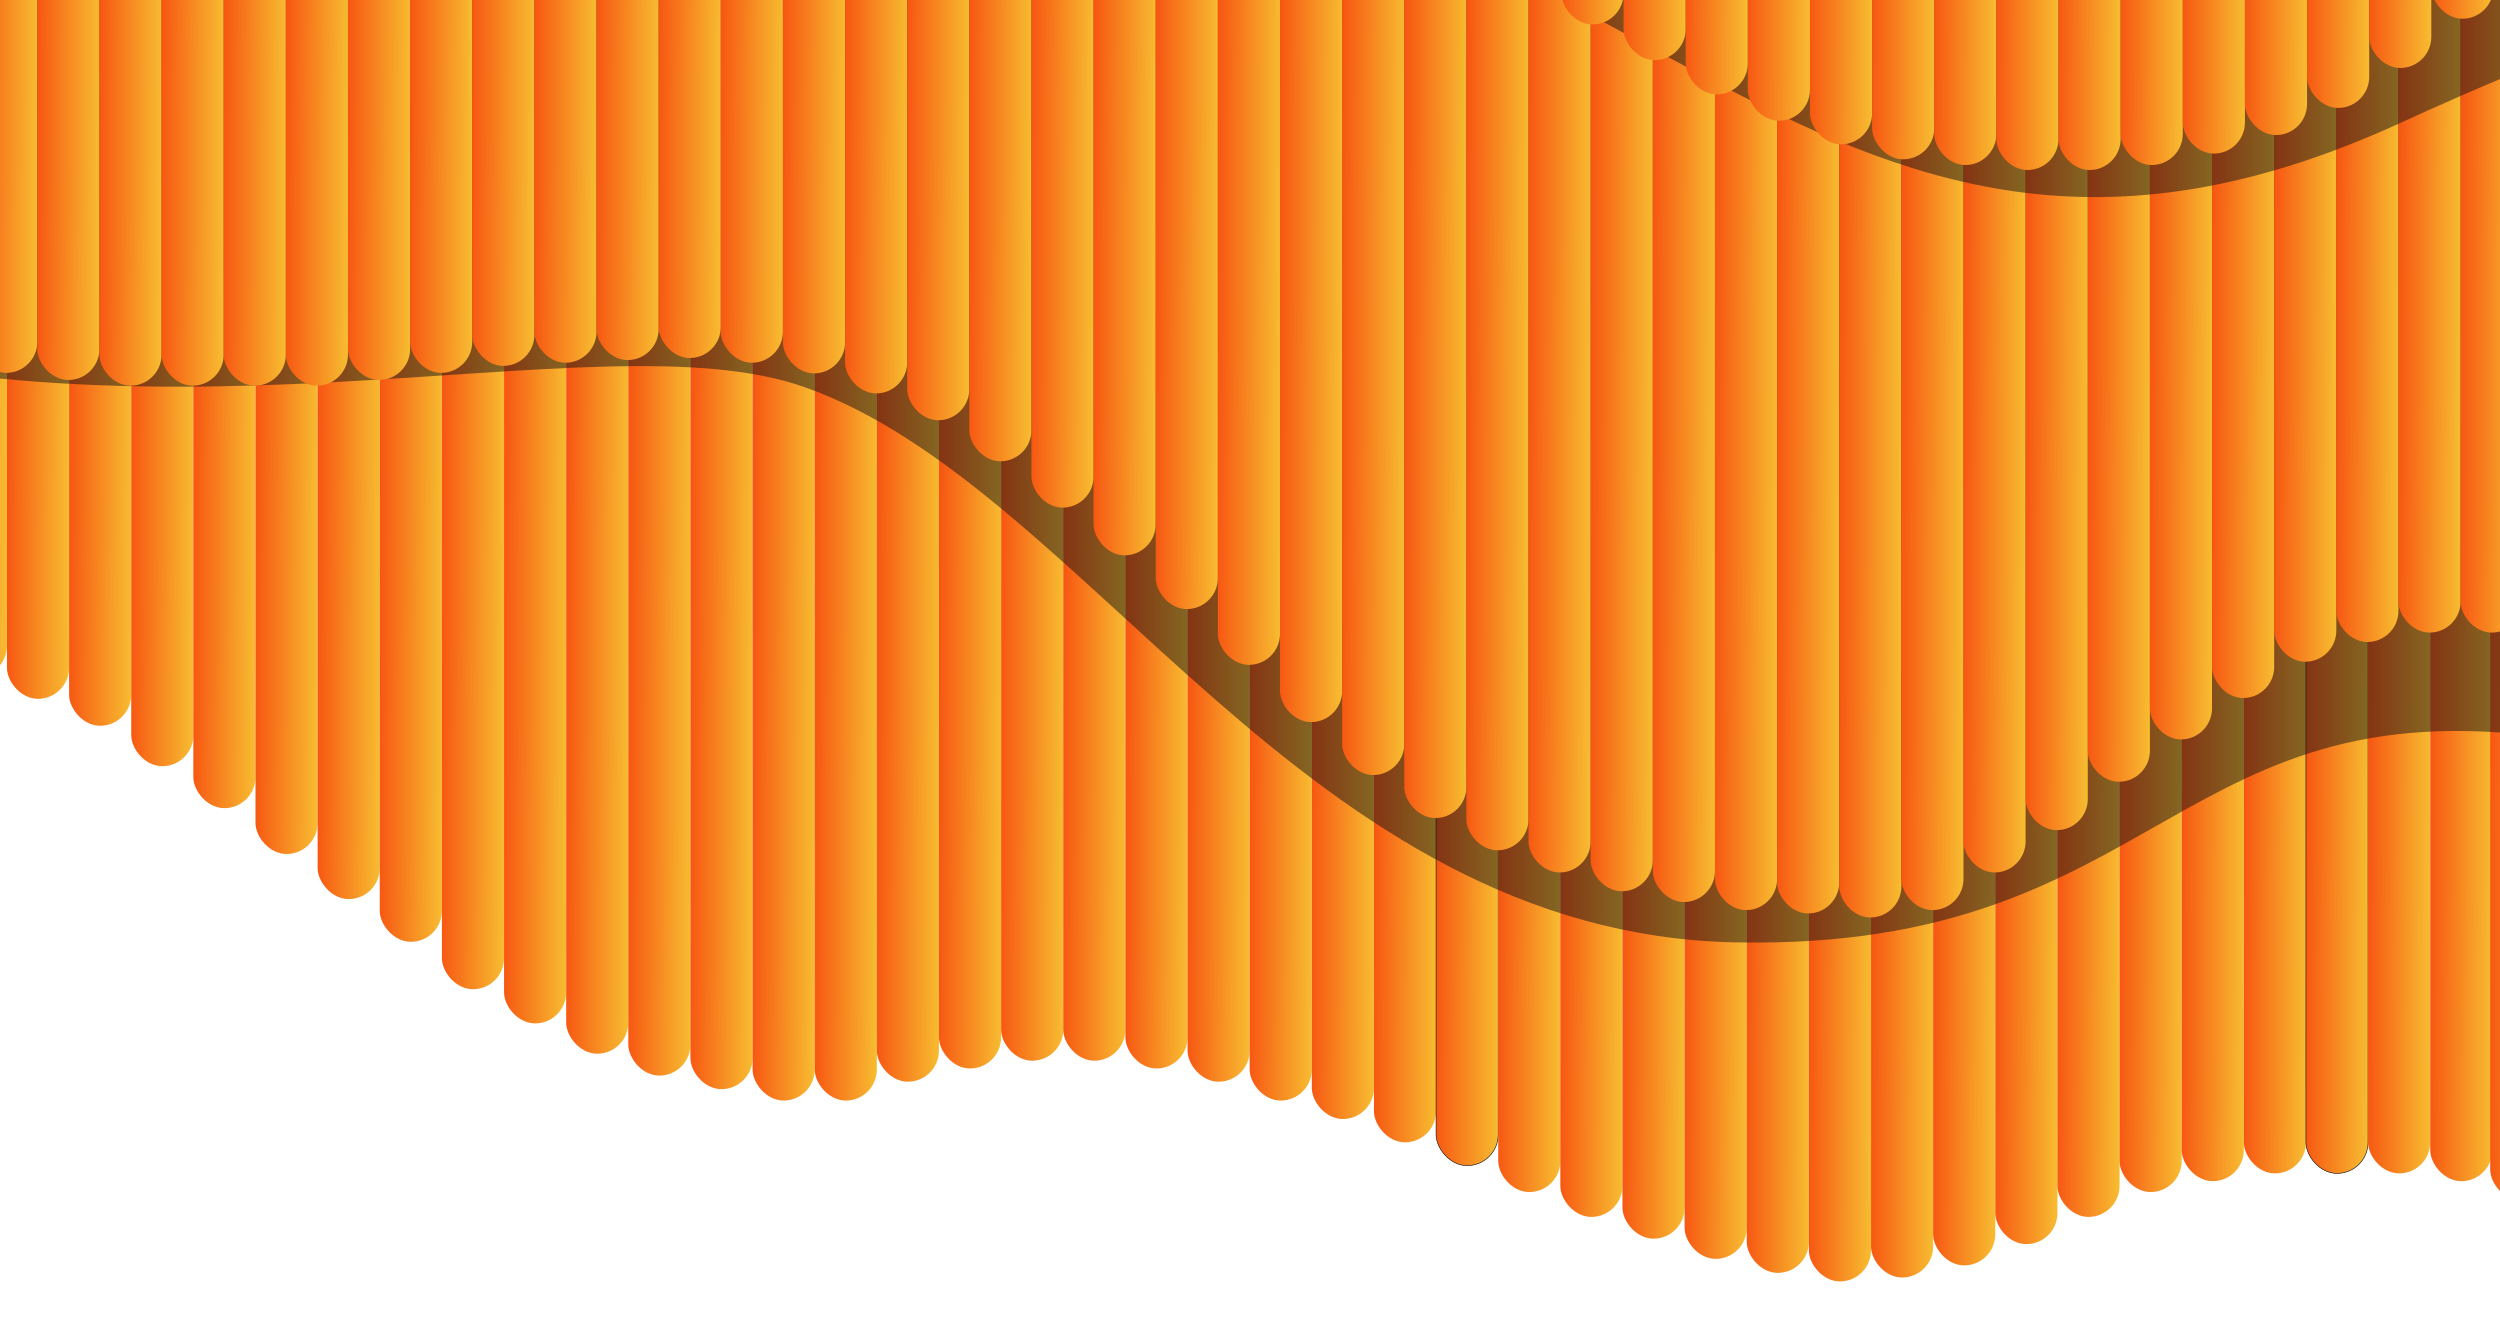 <?xml version="1.0" encoding="UTF-8"?> <svg xmlns="http://www.w3.org/2000/svg" width="451" height="239" viewBox="0 0 451 239" fill="none"><g clip-path="url(#clip0_429_506)"><rect x="-9.955" y="-141.973" width="11.209" height="264.072" rx="5.605" fill="url(#paint0_linear_429_506)"></rect><rect x="1.252" y="-141.973" width="11.209" height="268.04" rx="5.605" fill="url(#paint1_linear_429_506)"></rect><rect x="12.465" y="-141.973" width="11.209" height="272.904" rx="5.605" fill="url(#paint2_linear_429_506)"></rect><rect x="23.676" y="-141.973" width="11.209" height="280.194" rx="5.605" fill="url(#paint3_linear_429_506)"></rect><rect x="34.877" y="-141.973" width="11.209" height="287.764" rx="5.605" fill="url(#paint4_linear_429_506)"></rect><rect x="46.092" y="-141.973" width="11.209" height="296.036" rx="5.605" fill="url(#paint5_linear_429_506)"></rect><rect x="57.301" y="-141.973" width="11.209" height="304.167" rx="5.605" fill="url(#paint6_linear_429_506)"></rect><rect x="68.508" y="-141.973" width="11.209" height="311.877" rx="5.605" fill="url(#paint7_linear_429_506)"></rect><rect x="79.719" y="-141.973" width="11.209" height="320.429" rx="5.605" fill="url(#paint8_linear_429_506)"></rect><rect x="90.932" y="-141.973" width="11.209" height="326.597" rx="5.605" fill="url(#paint9_linear_429_506)"></rect><rect x="102.141" y="-141.973" width="11.209" height="332.065" rx="5.605" fill="url(#paint10_linear_429_506)"></rect><rect x="113.348" y="-141.973" width="11.209" height="336.008" rx="5.605" fill="url(#paint11_linear_429_506)"></rect><rect x="124.553" y="-141.973" width="11.209" height="338.454" rx="5.605" fill="url(#paint12_linear_429_506)"></rect><rect x="135.766" y="-141.973" width="11.209" height="340.514" rx="5.605" fill="url(#paint13_linear_429_506)"></rect><rect x="146.977" y="-141.973" width="11.209" height="340.514" rx="5.605" fill="url(#paint14_linear_429_506)"></rect><rect x="158.18" y="-141.973" width="11.209" height="337.112" rx="5.605" fill="url(#paint15_linear_429_506)"></rect><rect x="169.389" y="-141.973" width="11.209" height="334.728" rx="5.605" fill="url(#paint16_linear_429_506)"></rect><rect x="180.604" y="-141.973" width="11.209" height="333.326" rx="5.605" fill="url(#paint17_linear_429_506)"></rect><rect x="191.809" y="-141.973" width="11.209" height="333.326" rx="5.605" fill="url(#paint18_linear_429_506)"></rect><rect x="203.023" y="-141.973" width="11.209" height="334.728" rx="5.605" fill="url(#paint19_linear_429_506)"></rect><rect x="214.232" y="-141.973" width="11.209" height="337.112" rx="5.605" fill="url(#paint20_linear_429_506)"></rect><rect x="225.439" y="-141.973" width="11.209" height="340.514" rx="5.605" fill="url(#paint21_linear_429_506)"></rect><rect x="236.652" y="-141.973" width="11.209" height="343.841" rx="5.605" fill="url(#paint22_linear_429_506)"></rect><rect x="247.859" y="-141.973" width="11.209" height="348.047" rx="5.605" fill="url(#paint23_linear_429_506)"></rect><rect x="259.066" y="-141.973" width="11.209" height="352.252" rx="5.605" fill="url(#paint24_linear_429_506)" stroke="black" stroke-width="0.1"></rect><rect x="270.279" y="-141.973" width="11.209" height="357.019" rx="5.605" fill="url(#paint25_linear_429_506)"></rect><rect x="281.482" y="-141.973" width="11.209" height="361.505" rx="5.605" fill="url(#paint26_linear_429_506)"></rect><rect x="292.691" y="-141.973" width="11.209" height="365.43" rx="5.605" fill="url(#paint27_linear_429_506)"></rect><rect x="303.904" y="-141.973" width="11.209" height="369.075" rx="5.605" fill="url(#paint28_linear_429_506)"></rect><rect x="315.111" y="-141.973" width="11.209" height="371.599" rx="5.605" fill="url(#paint29_linear_429_506)"></rect><rect x="326.32" y="-141.973" width="11.209" height="373.141" rx="5.605" fill="url(#paint30_linear_429_506)"></rect><rect x="337.535" y="-141.973" width="11.209" height="372.44" rx="5.605" fill="url(#paint31_linear_429_506)"></rect><rect x="348.738" y="-141.973" width="11.209" height="370.25" rx="5.605" fill="url(#paint32_linear_429_506)"></rect><rect x="359.955" y="-141.973" width="11.209" height="366.412" rx="5.605" fill="url(#paint33_linear_429_506)"></rect><rect x="371.16" y="-141.973" width="11.209" height="361.505" rx="5.605" fill="url(#paint34_linear_429_506)"></rect><rect x="382.367" y="-141.973" width="11.209" height="357.019" rx="5.605" fill="url(#paint35_linear_429_506)"></rect><rect x="393.58" y="-141.973" width="11.209" height="355.056" rx="5.605" fill="url(#paint36_linear_429_506)"></rect><rect x="404.787" y="-141.973" width="11.209" height="353.654" rx="5.605" fill="url(#paint37_linear_429_506)"></rect><rect x="415.992" y="-141.973" width="11.209" height="353.654" rx="5.605" fill="url(#paint38_linear_429_506)" stroke="black" stroke-width="0.1"></rect><rect x="427.203" y="-141.973" width="11.209" height="353.654" rx="5.605" fill="url(#paint39_linear_429_506)"></rect><rect x="438.416" y="-141.973" width="11.209" height="355.056" rx="5.605" fill="url(#paint40_linear_429_506)"></rect><rect x="449.236" y="-141.973" width="11.209" height="358.561" rx="5.605" fill="url(#paint41_linear_429_506)"></rect><g filter="url(#filter0_f_429_506)"><path d="M-246.498 93.263C-278.657 55.664 -253.576 -294.694 -253.576 -294.694H587.448L579.76 98.45C571.076 115.466 535.236 145.307 463.679 133.645C392.122 121.984 390.864 171.516 313.145 170.007C235.426 168.498 196.068 87.78 145.118 69.828C106.793 56.323 24.797 85.729 -57.891 55.516C-140.579 25.303 -214.339 130.862 -246.498 93.263Z" fill="#121214" fill-opacity="0.5"></path></g><rect x="-4.48" y="-229.927" width="11.209" height="297.194" rx="5.605" fill="url(#paint42_linear_429_506)"></rect><rect x="6.729" y="-229.927" width="11.209" height="298.477" rx="5.605" fill="url(#paint43_linear_429_506)"></rect><rect x="17.936" y="-229.927" width="11.209" height="299.507" rx="5.605" fill="url(#paint44_linear_429_506)"></rect><rect x="29.143" y="-229.927" width="11.209" height="299.507" rx="5.605" fill="url(#paint45_linear_429_506)"></rect><rect x="40.355" y="-229.927" width="11.209" height="299.507" rx="5.605" fill="url(#paint46_linear_429_506)"></rect><rect x="51.562" y="-229.927" width="11.209" height="299.507" rx="5.605" fill="url(#paint47_linear_429_506)"></rect><rect x="62.779" y="-229.927" width="11.209" height="298.477" rx="5.605" fill="url(#paint48_linear_429_506)"></rect><rect x="73.982" y="-229.927" width="11.209" height="297.194" rx="5.605" fill="url(#paint49_linear_429_506)"></rect><rect x="85.191" y="-229.927" width="11.209" height="295.935" rx="5.605" fill="url(#paint50_linear_429_506)"></rect><rect x="96.398" y="-229.927" width="11.209" height="295.366" rx="5.605" fill="url(#paint51_linear_429_506)"></rect><rect x="107.611" y="-229.927" width="11.209" height="294.881" rx="5.605" fill="url(#paint52_linear_429_506)"></rect><rect x="118.822" y="-229.927" width="11.209" height="294.512" rx="5.605" fill="url(#paint53_linear_429_506)"></rect><rect x="130.027" y="-229.927" width="11.209" height="295.366" rx="5.605" fill="url(#paint54_linear_429_506)"></rect><rect x="141.238" y="-229.927" width="11.209" height="297.288" rx="5.605" fill="url(#paint55_linear_429_506)"></rect><rect x="152.447" y="-229.927" width="11.209" height="300.896" rx="5.605" fill="url(#paint56_linear_429_506)"></rect><rect x="163.654" y="-229.927" width="11.209" height="305.738" rx="5.605" fill="url(#paint57_linear_429_506)"></rect><rect x="174.867" y="-229.927" width="11.209" height="313.139" rx="5.605" fill="url(#paint58_linear_429_506)"></rect><rect x="186.076" y="-229.927" width="11.209" height="321.503" rx="5.605" fill="url(#paint59_linear_429_506)"></rect><rect x="197.279" y="-229.927" width="11.209" height="330.109" rx="5.605" fill="url(#paint60_linear_429_506)"></rect><rect x="208.494" y="-229.927" width="11.209" height="339.806" rx="5.605" fill="url(#paint61_linear_429_506)"></rect><rect x="219.703" y="-229.927" width="11.209" height="349.866" rx="5.605" fill="url(#paint62_linear_429_506)"></rect><rect x="230.91" y="-229.927" width="11.209" height="360.193" rx="5.605" fill="url(#paint63_linear_429_506)"></rect><rect x="242.123" y="-229.927" width="11.209" height="369.745" rx="5.605" fill="url(#paint64_linear_429_506)"></rect><rect x="253.332" y="-229.927" width="11.209" height="377.503" rx="5.605" fill="url(#paint65_linear_429_506)"></rect><rect x="264.535" y="-229.927" width="11.209" height="383.321" rx="5.605" fill="url(#paint66_linear_429_506)"></rect><rect x="275.748" y="-229.927" width="11.209" height="387.321" rx="5.605" fill="url(#paint67_linear_429_506)"></rect><rect x="286.955" y="-229.927" width="11.209" height="390.715" rx="5.605" fill="url(#paint68_linear_429_506)"></rect><rect x="298.17" y="-229.927" width="11.209" height="392.654" rx="5.605" fill="url(#paint69_linear_429_506)"></rect><rect x="309.379" y="-229.927" width="11.209" height="394.109" rx="5.605" fill="url(#paint70_linear_429_506)"></rect><rect x="320.582" y="-229.927" width="11.209" height="394.715" rx="5.605" fill="url(#paint71_linear_429_506)"></rect><rect x="331.799" y="-229.927" width="11.209" height="395.442" rx="5.605" fill="url(#paint72_linear_429_506)"></rect><rect x="343.004" y="-229.927" width="11.209" height="394.109" rx="5.605" fill="url(#paint73_linear_429_506)"></rect><rect x="354.211" y="-229.927" width="11.209" height="387.321" rx="5.605" fill="url(#paint74_linear_429_506)"></rect><rect x="365.424" y="-229.927" width="11.209" height="379.685" rx="5.605" fill="url(#paint75_linear_429_506)"></rect><rect x="376.635" y="-229.927" width="11.209" height="370.957" rx="5.605" fill="url(#paint76_linear_429_506)"></rect><rect x="387.838" y="-229.927" width="11.209" height="363.321" rx="5.605" fill="url(#paint77_linear_429_506)"></rect><rect x="399.051" y="-229.927" width="11.209" height="355.85" rx="5.605" fill="url(#paint78_linear_429_506)"></rect><rect x="410.262" y="-229.927" width="11.209" height="349.302" rx="5.605" fill="url(#paint79_linear_429_506)"></rect><rect x="421.467" y="-229.927" width="11.209" height="345.745" rx="5.605" fill="url(#paint80_linear_429_506)"></rect><rect x="432.68" y="-229.927" width="11.209" height="344.048" rx="5.605" fill="url(#paint81_linear_429_506)"></rect><rect x="443.891" y="-229.927" width="11.209" height="344.048" rx="5.605" fill="url(#paint82_linear_429_506)"></rect><g filter="url(#filter1_f_429_506)"><path d="M-259.663 -51.542C-291.822 -89.141 -248.099 -341.472 -248.099 -341.472H592.925L584.707 -18.149C550.784 2.523 541.773 -27.69 433.113 22.135C324.452 71.96 294.239 -32.99 162.257 -32.99C30.274 -32.99 65.257 -105.607 -22.731 -105.607C-110.719 -105.607 -71.495 -42.531 -133.511 -51.542C-195.527 -60.553 -243.549 -32.702 -259.663 -51.542Z" fill="#121214" fill-opacity="0.5"></path></g><rect x="281.682" y="-379.098" width="11.209" height="383.509" rx="5.605" fill="url(#paint83_linear_429_506)"></rect><rect x="292.896" y="-379.098" width="11.209" height="389.945" rx="5.605" fill="url(#paint84_linear_429_506)"></rect><rect x="304.1" y="-379.098" width="11.209" height="396.124" rx="5.605" fill="url(#paint85_linear_429_506)"></rect><rect x="315.309" y="-379.098" width="11.209" height="400.887" rx="5.605" fill="url(#paint86_linear_429_506)"></rect><rect x="326.521" y="-379.098" width="11.209" height="405.135" rx="5.605" fill="url(#paint87_linear_429_506)"></rect><rect x="337.729" y="-379.098" width="11.209" height="407.838" rx="5.605" fill="url(#paint88_linear_429_506)"></rect><rect x="348.936" y="-379.098" width="11.209" height="408.868" rx="5.605" fill="url(#paint89_linear_429_506)"></rect><rect x="360.141" y="-379.098" width="11.209" height="409.769" rx="5.605" fill="url(#paint90_linear_429_506)"></rect><rect x="371.355" y="-379.098" width="11.209" height="409.769" rx="5.605" fill="url(#paint91_linear_429_506)"></rect><rect x="382.564" y="-379.098" width="11.209" height="408.868" rx="5.605" fill="url(#paint92_linear_429_506)"></rect><rect x="393.775" y="-379.098" width="11.209" height="406.808" rx="5.605" fill="url(#paint93_linear_429_506)"></rect><rect x="404.984" y="-379.098" width="11.209" height="403.461" rx="5.605" fill="url(#paint94_linear_429_506)"></rect><rect x="416.195" y="-379.098" width="11.209" height="398.57" rx="5.605" fill="url(#paint95_linear_429_506)"></rect><rect x="427.398" y="-379.098" width="11.209" height="391.361" rx="5.605" fill="url(#paint96_linear_429_506)"></rect><rect x="438.611" y="-379.098" width="11.209" height="382.479" rx="5.605" fill="url(#paint97_linear_429_506)"></rect></g><defs><filter id="filter0_f_429_506" x="-292.889" y="-324.694" width="910.338" height="524.735" filterUnits="userSpaceOnUse" color-interpolation-filters="sRGB"><feFlood flood-opacity="0" result="BackgroundImageFix"></feFlood><feBlend mode="normal" in="SourceGraphic" in2="BackgroundImageFix" result="shape"></feBlend><feGaussianBlur stdDeviation="15" result="effect1_foregroundBlur_429_506"></feGaussianBlur></filter><filter id="filter1_f_429_506" x="-301.471" y="-371.472" width="924.396" height="437.027" filterUnits="userSpaceOnUse" color-interpolation-filters="sRGB"><feFlood flood-opacity="0" result="BackgroundImageFix"></feFlood><feBlend mode="normal" in="SourceGraphic" in2="BackgroundImageFix" result="shape"></feBlend><feGaussianBlur stdDeviation="15" result="effect1_foregroundBlur_429_506"></feGaussianBlur></filter><linearGradient id="paint0_linear_429_506" x1="-13.811" y1="-390.594" x2="5.014" y2="-390.527" gradientUnits="userSpaceOnUse"><stop stop-color="#F72503"></stop><stop offset="1" stop-color="#F7CE36"></stop></linearGradient><linearGradient id="paint1_linear_429_506" x1="-2.604" y1="-394.33" x2="16.221" y2="-394.264" gradientUnits="userSpaceOnUse"><stop stop-color="#F72503"></stop><stop offset="1" stop-color="#F7CE36"></stop></linearGradient><linearGradient id="paint2_linear_429_506" x1="8.609" y1="-398.909" x2="27.434" y2="-398.845" gradientUnits="userSpaceOnUse"><stop stop-color="#F72503"></stop><stop offset="1" stop-color="#F7CE36"></stop></linearGradient><linearGradient id="paint3_linear_429_506" x1="19.82" y1="-405.773" x2="38.645" y2="-405.71" gradientUnits="userSpaceOnUse"><stop stop-color="#F72503"></stop><stop offset="1" stop-color="#F7CE36"></stop></linearGradient><linearGradient id="paint4_linear_429_506" x1="31.021" y1="-412.9" x2="49.846" y2="-412.839" gradientUnits="userSpaceOnUse"><stop stop-color="#F72503"></stop><stop offset="1" stop-color="#F7CE36"></stop></linearGradient><linearGradient id="paint5_linear_429_506" x1="42.236" y1="-420.687" x2="61.061" y2="-420.628" gradientUnits="userSpaceOnUse"><stop stop-color="#F72503"></stop><stop offset="1" stop-color="#F7CE36"></stop></linearGradient><linearGradient id="paint6_linear_429_506" x1="53.445" y1="-428.343" x2="72.27" y2="-428.285" gradientUnits="userSpaceOnUse"><stop stop-color="#F72503"></stop><stop offset="1" stop-color="#F7CE36"></stop></linearGradient><linearGradient id="paint7_linear_429_506" x1="64.652" y1="-435.602" x2="83.477" y2="-435.545" gradientUnits="userSpaceOnUse"><stop stop-color="#F72503"></stop><stop offset="1" stop-color="#F7CE36"></stop></linearGradient><linearGradient id="paint8_linear_429_506" x1="75.863" y1="-443.654" x2="94.688" y2="-443.598" gradientUnits="userSpaceOnUse"><stop stop-color="#F72503"></stop><stop offset="1" stop-color="#F7CE36"></stop></linearGradient><linearGradient id="paint9_linear_429_506" x1="87.076" y1="-449.461" x2="105.901" y2="-449.407" gradientUnits="userSpaceOnUse"><stop stop-color="#F72503"></stop><stop offset="1" stop-color="#F7CE36"></stop></linearGradient><linearGradient id="paint10_linear_429_506" x1="98.285" y1="-454.609" x2="117.11" y2="-454.555" gradientUnits="userSpaceOnUse"><stop stop-color="#F72503"></stop><stop offset="1" stop-color="#F7CE36"></stop></linearGradient><linearGradient id="paint11_linear_429_506" x1="109.492" y1="-458.321" x2="128.317" y2="-458.269" gradientUnits="userSpaceOnUse"><stop stop-color="#F72503"></stop><stop offset="1" stop-color="#F7CE36"></stop></linearGradient><linearGradient id="paint12_linear_429_506" x1="120.697" y1="-460.624" x2="139.522" y2="-460.572" gradientUnits="userSpaceOnUse"><stop stop-color="#F72503"></stop><stop offset="1" stop-color="#F7CE36"></stop></linearGradient><linearGradient id="paint13_linear_429_506" x1="131.91" y1="-462.563" x2="150.735" y2="-462.511" gradientUnits="userSpaceOnUse"><stop stop-color="#F72503"></stop><stop offset="1" stop-color="#F7CE36"></stop></linearGradient><linearGradient id="paint14_linear_429_506" x1="143.121" y1="-462.563" x2="161.946" y2="-462.511" gradientUnits="userSpaceOnUse"><stop stop-color="#F72503"></stop><stop offset="1" stop-color="#F7CE36"></stop></linearGradient><linearGradient id="paint15_linear_429_506" x1="154.324" y1="-459.36" x2="173.149" y2="-459.308" gradientUnits="userSpaceOnUse"><stop stop-color="#F72503"></stop><stop offset="1" stop-color="#F7CE36"></stop></linearGradient><linearGradient id="paint16_linear_429_506" x1="165.533" y1="-457.116" x2="184.358" y2="-457.064" gradientUnits="userSpaceOnUse"><stop stop-color="#F72503"></stop><stop offset="1" stop-color="#F7CE36"></stop></linearGradient><linearGradient id="paint17_linear_429_506" x1="176.748" y1="-455.796" x2="195.573" y2="-455.743" gradientUnits="userSpaceOnUse"><stop stop-color="#F72503"></stop><stop offset="1" stop-color="#F7CE36"></stop></linearGradient><linearGradient id="paint18_linear_429_506" x1="187.953" y1="-455.796" x2="206.778" y2="-455.743" gradientUnits="userSpaceOnUse"><stop stop-color="#F72503"></stop><stop offset="1" stop-color="#F7CE36"></stop></linearGradient><linearGradient id="paint19_linear_429_506" x1="199.168" y1="-457.116" x2="217.993" y2="-457.064" gradientUnits="userSpaceOnUse"><stop stop-color="#F72503"></stop><stop offset="1" stop-color="#F7CE36"></stop></linearGradient><linearGradient id="paint20_linear_429_506" x1="210.377" y1="-459.36" x2="229.202" y2="-459.308" gradientUnits="userSpaceOnUse"><stop stop-color="#F72503"></stop><stop offset="1" stop-color="#F7CE36"></stop></linearGradient><linearGradient id="paint21_linear_429_506" x1="221.584" y1="-462.563" x2="240.409" y2="-462.511" gradientUnits="userSpaceOnUse"><stop stop-color="#F72503"></stop><stop offset="1" stop-color="#F7CE36"></stop></linearGradient><linearGradient id="paint22_linear_429_506" x1="232.797" y1="-465.696" x2="251.622" y2="-465.644" gradientUnits="userSpaceOnUse"><stop stop-color="#F72503"></stop><stop offset="1" stop-color="#F7CE36"></stop></linearGradient><linearGradient id="paint23_linear_429_506" x1="244.004" y1="-469.655" x2="262.829" y2="-469.605" gradientUnits="userSpaceOnUse"><stop stop-color="#F72503"></stop><stop offset="1" stop-color="#F7CE36"></stop></linearGradient><linearGradient id="paint24_linear_429_506" x1="255.211" y1="-473.615" x2="274.036" y2="-473.565" gradientUnits="userSpaceOnUse"><stop stop-color="#F72503"></stop><stop offset="1" stop-color="#F7CE36"></stop></linearGradient><linearGradient id="paint25_linear_429_506" x1="266.424" y1="-478.103" x2="285.249" y2="-478.053" gradientUnits="userSpaceOnUse"><stop stop-color="#F72503"></stop><stop offset="1" stop-color="#F7CE36"></stop></linearGradient><linearGradient id="paint26_linear_429_506" x1="277.627" y1="-482.326" x2="296.452" y2="-482.277" gradientUnits="userSpaceOnUse"><stop stop-color="#F72503"></stop><stop offset="1" stop-color="#F7CE36"></stop></linearGradient><linearGradient id="paint27_linear_429_506" x1="288.836" y1="-486.022" x2="307.661" y2="-485.974" gradientUnits="userSpaceOnUse"><stop stop-color="#F72503"></stop><stop offset="1" stop-color="#F7CE36"></stop></linearGradient><linearGradient id="paint28_linear_429_506" x1="300.049" y1="-489.454" x2="318.874" y2="-489.406" gradientUnits="userSpaceOnUse"><stop stop-color="#F72503"></stop><stop offset="1" stop-color="#F7CE36"></stop></linearGradient><linearGradient id="paint29_linear_429_506" x1="311.256" y1="-491.829" x2="330.081" y2="-491.782" gradientUnits="userSpaceOnUse"><stop stop-color="#F72503"></stop><stop offset="1" stop-color="#F7CE36"></stop></linearGradient><linearGradient id="paint30_linear_429_506" x1="322.465" y1="-493.281" x2="341.29" y2="-493.234" gradientUnits="userSpaceOnUse"><stop stop-color="#F72503"></stop><stop offset="1" stop-color="#F7CE36"></stop></linearGradient><linearGradient id="paint31_linear_429_506" x1="333.679" y1="-492.621" x2="352.505" y2="-492.574" gradientUnits="userSpaceOnUse"><stop stop-color="#F72503"></stop><stop offset="1" stop-color="#F7CE36"></stop></linearGradient><linearGradient id="paint32_linear_429_506" x1="344.883" y1="-490.559" x2="363.708" y2="-490.512" gradientUnits="userSpaceOnUse"><stop stop-color="#F72503"></stop><stop offset="1" stop-color="#F7CE36"></stop></linearGradient><linearGradient id="paint33_linear_429_506" x1="356.099" y1="-486.946" x2="374.925" y2="-486.898" gradientUnits="userSpaceOnUse"><stop stop-color="#F72503"></stop><stop offset="1" stop-color="#F7CE36"></stop></linearGradient><linearGradient id="paint34_linear_429_506" x1="367.304" y1="-482.326" x2="386.13" y2="-482.277" gradientUnits="userSpaceOnUse"><stop stop-color="#F72503"></stop><stop offset="1" stop-color="#F7CE36"></stop></linearGradient><linearGradient id="paint35_linear_429_506" x1="378.512" y1="-478.103" x2="397.337" y2="-478.053" gradientUnits="userSpaceOnUse"><stop stop-color="#F72503"></stop><stop offset="1" stop-color="#F7CE36"></stop></linearGradient><linearGradient id="paint36_linear_429_506" x1="389.724" y1="-476.255" x2="408.55" y2="-476.205" gradientUnits="userSpaceOnUse"><stop stop-color="#F72503"></stop><stop offset="1" stop-color="#F7CE36"></stop></linearGradient><linearGradient id="paint37_linear_429_506" x1="400.931" y1="-474.935" x2="419.757" y2="-474.885" gradientUnits="userSpaceOnUse"><stop stop-color="#F72503"></stop><stop offset="1" stop-color="#F7CE36"></stop></linearGradient><linearGradient id="paint38_linear_429_506" x1="412.137" y1="-474.935" x2="430.962" y2="-474.885" gradientUnits="userSpaceOnUse"><stop stop-color="#F72503"></stop><stop offset="1" stop-color="#F7CE36"></stop></linearGradient><linearGradient id="paint39_linear_429_506" x1="423.347" y1="-474.935" x2="442.173" y2="-474.885" gradientUnits="userSpaceOnUse"><stop stop-color="#F72503"></stop><stop offset="1" stop-color="#F7CE36"></stop></linearGradient><linearGradient id="paint40_linear_429_506" x1="434.56" y1="-476.255" x2="453.386" y2="-476.205" gradientUnits="userSpaceOnUse"><stop stop-color="#F72503"></stop><stop offset="1" stop-color="#F7CE36"></stop></linearGradient><linearGradient id="paint41_linear_429_506" x1="445.381" y1="-479.554" x2="464.206" y2="-479.505" gradientUnits="userSpaceOnUse"><stop stop-color="#F72503"></stop><stop offset="1" stop-color="#F7CE36"></stop></linearGradient><linearGradient id="paint42_linear_429_506" x1="-8.336" y1="-509.732" x2="10.489" y2="-509.672" gradientUnits="userSpaceOnUse"><stop stop-color="#F72503"></stop><stop offset="1" stop-color="#F7CE36"></stop></linearGradient><linearGradient id="paint43_linear_429_506" x1="2.873" y1="-510.94" x2="21.698" y2="-510.881" gradientUnits="userSpaceOnUse"><stop stop-color="#F72503"></stop><stop offset="1" stop-color="#F7CE36"></stop></linearGradient><linearGradient id="paint44_linear_429_506" x1="14.08" y1="-511.909" x2="32.905" y2="-511.85" gradientUnits="userSpaceOnUse"><stop stop-color="#F72503"></stop><stop offset="1" stop-color="#F7CE36"></stop></linearGradient><linearGradient id="paint45_linear_429_506" x1="25.287" y1="-511.909" x2="44.112" y2="-511.85" gradientUnits="userSpaceOnUse"><stop stop-color="#F72503"></stop><stop offset="1" stop-color="#F7CE36"></stop></linearGradient><linearGradient id="paint46_linear_429_506" x1="36.5" y1="-511.909" x2="55.325" y2="-511.85" gradientUnits="userSpaceOnUse"><stop stop-color="#F72503"></stop><stop offset="1" stop-color="#F7CE36"></stop></linearGradient><linearGradient id="paint47_linear_429_506" x1="47.707" y1="-511.909" x2="66.532" y2="-511.85" gradientUnits="userSpaceOnUse"><stop stop-color="#F72503"></stop><stop offset="1" stop-color="#F7CE36"></stop></linearGradient><linearGradient id="paint48_linear_429_506" x1="58.924" y1="-510.94" x2="77.749" y2="-510.881" gradientUnits="userSpaceOnUse"><stop stop-color="#F72503"></stop><stop offset="1" stop-color="#F7CE36"></stop></linearGradient><linearGradient id="paint49_linear_429_506" x1="70.127" y1="-509.732" x2="88.952" y2="-509.672" gradientUnits="userSpaceOnUse"><stop stop-color="#F72503"></stop><stop offset="1" stop-color="#F7CE36"></stop></linearGradient><linearGradient id="paint50_linear_429_506" x1="81.336" y1="-508.547" x2="100.161" y2="-508.487" gradientUnits="userSpaceOnUse"><stop stop-color="#F72503"></stop><stop offset="1" stop-color="#F7CE36"></stop></linearGradient><linearGradient id="paint51_linear_429_506" x1="92.543" y1="-508.011" x2="111.368" y2="-507.951" gradientUnits="userSpaceOnUse"><stop stop-color="#F72503"></stop><stop offset="1" stop-color="#F7CE36"></stop></linearGradient><linearGradient id="paint52_linear_429_506" x1="103.756" y1="-507.554" x2="122.581" y2="-507.494" gradientUnits="userSpaceOnUse"><stop stop-color="#F72503"></stop><stop offset="1" stop-color="#F7CE36"></stop></linearGradient><linearGradient id="paint53_linear_429_506" x1="114.967" y1="-507.207" x2="133.792" y2="-507.147" gradientUnits="userSpaceOnUse"><stop stop-color="#F72503"></stop><stop offset="1" stop-color="#F7CE36"></stop></linearGradient><linearGradient id="paint54_linear_429_506" x1="126.172" y1="-508.011" x2="144.997" y2="-507.951" gradientUnits="userSpaceOnUse"><stop stop-color="#F72503"></stop><stop offset="1" stop-color="#F7CE36"></stop></linearGradient><linearGradient id="paint55_linear_429_506" x1="137.383" y1="-509.82" x2="156.208" y2="-509.761" gradientUnits="userSpaceOnUse"><stop stop-color="#F72503"></stop><stop offset="1" stop-color="#F7CE36"></stop></linearGradient><linearGradient id="paint56_linear_429_506" x1="148.592" y1="-513.218" x2="167.417" y2="-513.159" gradientUnits="userSpaceOnUse"><stop stop-color="#F72503"></stop><stop offset="1" stop-color="#F7CE36"></stop></linearGradient><linearGradient id="paint57_linear_429_506" x1="159.799" y1="-517.776" x2="178.624" y2="-517.718" gradientUnits="userSpaceOnUse"><stop stop-color="#F72503"></stop><stop offset="1" stop-color="#F7CE36"></stop></linearGradient><linearGradient id="paint58_linear_429_506" x1="171.012" y1="-524.744" x2="189.837" y2="-524.687" gradientUnits="userSpaceOnUse"><stop stop-color="#F72503"></stop><stop offset="1" stop-color="#F7CE36"></stop></linearGradient><linearGradient id="paint59_linear_429_506" x1="182.221" y1="-532.618" x2="201.046" y2="-532.563" gradientUnits="userSpaceOnUse"><stop stop-color="#F72503"></stop><stop offset="1" stop-color="#F7CE36"></stop></linearGradient><linearGradient id="paint60_linear_429_506" x1="193.424" y1="-540.721" x2="212.249" y2="-540.667" gradientUnits="userSpaceOnUse"><stop stop-color="#F72503"></stop><stop offset="1" stop-color="#F7CE36"></stop></linearGradient><linearGradient id="paint61_linear_429_506" x1="204.638" y1="-549.85" x2="223.464" y2="-549.798" gradientUnits="userSpaceOnUse"><stop stop-color="#F72503"></stop><stop offset="1" stop-color="#F7CE36"></stop></linearGradient><linearGradient id="paint62_linear_429_506" x1="215.847" y1="-559.322" x2="234.673" y2="-559.272" gradientUnits="userSpaceOnUse"><stop stop-color="#F72503"></stop><stop offset="1" stop-color="#F7CE36"></stop></linearGradient><linearGradient id="paint63_linear_429_506" x1="227.054" y1="-569.045" x2="245.88" y2="-568.995" gradientUnits="userSpaceOnUse"><stop stop-color="#F72503"></stop><stop offset="1" stop-color="#F7CE36"></stop></linearGradient><linearGradient id="paint64_linear_429_506" x1="238.267" y1="-578.038" x2="257.093" y2="-577.99" gradientUnits="userSpaceOnUse"><stop stop-color="#F72503"></stop><stop offset="1" stop-color="#F7CE36"></stop></linearGradient><linearGradient id="paint65_linear_429_506" x1="249.476" y1="-585.342" x2="268.302" y2="-585.295" gradientUnits="userSpaceOnUse"><stop stop-color="#F72503"></stop><stop offset="1" stop-color="#F7CE36"></stop></linearGradient><linearGradient id="paint66_linear_429_506" x1="260.679" y1="-590.82" x2="279.505" y2="-590.774" gradientUnits="userSpaceOnUse"><stop stop-color="#F72503"></stop><stop offset="1" stop-color="#F7CE36"></stop></linearGradient><linearGradient id="paint67_linear_429_506" x1="271.892" y1="-594.586" x2="290.718" y2="-594.54" gradientUnits="userSpaceOnUse"><stop stop-color="#F72503"></stop><stop offset="1" stop-color="#F7CE36"></stop></linearGradient><linearGradient id="paint68_linear_429_506" x1="283.099" y1="-597.781" x2="301.925" y2="-597.736" gradientUnits="userSpaceOnUse"><stop stop-color="#F72503"></stop><stop offset="1" stop-color="#F7CE36"></stop></linearGradient><linearGradient id="paint69_linear_429_506" x1="294.314" y1="-599.607" x2="313.14" y2="-599.562" gradientUnits="userSpaceOnUse"><stop stop-color="#F72503"></stop><stop offset="1" stop-color="#F7CE36"></stop></linearGradient><linearGradient id="paint70_linear_429_506" x1="305.523" y1="-600.976" x2="324.349" y2="-600.932" gradientUnits="userSpaceOnUse"><stop stop-color="#F72503"></stop><stop offset="1" stop-color="#F7CE36"></stop></linearGradient><linearGradient id="paint71_linear_429_506" x1="316.726" y1="-601.547" x2="335.552" y2="-601.502" gradientUnits="userSpaceOnUse"><stop stop-color="#F72503"></stop><stop offset="1" stop-color="#F7CE36"></stop></linearGradient><linearGradient id="paint72_linear_429_506" x1="327.943" y1="-602.232" x2="346.768" y2="-602.187" gradientUnits="userSpaceOnUse"><stop stop-color="#F72503"></stop><stop offset="1" stop-color="#F7CE36"></stop></linearGradient><linearGradient id="paint73_linear_429_506" x1="339.148" y1="-600.976" x2="357.974" y2="-600.932" gradientUnits="userSpaceOnUse"><stop stop-color="#F72503"></stop><stop offset="1" stop-color="#F7CE36"></stop></linearGradient><linearGradient id="paint74_linear_429_506" x1="350.355" y1="-594.586" x2="369.181" y2="-594.54" gradientUnits="userSpaceOnUse"><stop stop-color="#F72503"></stop><stop offset="1" stop-color="#F7CE36"></stop></linearGradient><linearGradient id="paint75_linear_429_506" x1="361.568" y1="-587.396" x2="380.393" y2="-587.35" gradientUnits="userSpaceOnUse"><stop stop-color="#F72503"></stop><stop offset="1" stop-color="#F7CE36"></stop></linearGradient><linearGradient id="paint76_linear_429_506" x1="372.779" y1="-579.179" x2="391.604" y2="-579.132" gradientUnits="userSpaceOnUse"><stop stop-color="#F72503"></stop><stop offset="1" stop-color="#F7CE36"></stop></linearGradient><linearGradient id="paint77_linear_429_506" x1="383.982" y1="-571.99" x2="402.808" y2="-571.941" gradientUnits="userSpaceOnUse"><stop stop-color="#F72503"></stop><stop offset="1" stop-color="#F7CE36"></stop></linearGradient><linearGradient id="paint78_linear_429_506" x1="395.195" y1="-564.956" x2="414.02" y2="-564.907" gradientUnits="userSpaceOnUse"><stop stop-color="#F72503"></stop><stop offset="1" stop-color="#F7CE36"></stop></linearGradient><linearGradient id="paint79_linear_429_506" x1="406.406" y1="-558.791" x2="425.231" y2="-558.74" gradientUnits="userSpaceOnUse"><stop stop-color="#F72503"></stop><stop offset="1" stop-color="#F7CE36"></stop></linearGradient><linearGradient id="paint80_linear_429_506" x1="417.611" y1="-555.442" x2="436.436" y2="-555.391" gradientUnits="userSpaceOnUse"><stop stop-color="#F72503"></stop><stop offset="1" stop-color="#F7CE36"></stop></linearGradient><linearGradient id="paint81_linear_429_506" x1="428.824" y1="-553.845" x2="447.649" y2="-553.793" gradientUnits="userSpaceOnUse"><stop stop-color="#F72503"></stop><stop offset="1" stop-color="#F7CE36"></stop></linearGradient><linearGradient id="paint82_linear_429_506" x1="440.035" y1="-553.845" x2="458.86" y2="-553.793" gradientUnits="userSpaceOnUse"><stop stop-color="#F72503"></stop><stop offset="1" stop-color="#F7CE36"></stop></linearGradient><linearGradient id="paint83_linear_429_506" x1="277.826" y1="-740.168" x2="296.651" y2="-740.122" gradientUnits="userSpaceOnUse"><stop stop-color="#F72503"></stop><stop offset="1" stop-color="#F7CE36"></stop></linearGradient><linearGradient id="paint84_linear_429_506" x1="289.041" y1="-746.227" x2="307.866" y2="-746.182" gradientUnits="userSpaceOnUse"><stop stop-color="#F72503"></stop><stop offset="1" stop-color="#F7CE36"></stop></linearGradient><linearGradient id="paint85_linear_429_506" x1="300.244" y1="-752.045" x2="319.069" y2="-752" gradientUnits="userSpaceOnUse"><stop stop-color="#F72503"></stop><stop offset="1" stop-color="#F7CE36"></stop></linearGradient><linearGradient id="paint86_linear_429_506" x1="311.453" y1="-756.529" x2="330.278" y2="-756.485" gradientUnits="userSpaceOnUse"><stop stop-color="#F72503"></stop><stop offset="1" stop-color="#F7CE36"></stop></linearGradient><linearGradient id="paint87_linear_429_506" x1="322.666" y1="-760.529" x2="341.491" y2="-760.485" gradientUnits="userSpaceOnUse"><stop stop-color="#F72503"></stop><stop offset="1" stop-color="#F7CE36"></stop></linearGradient><linearGradient id="paint88_linear_429_506" x1="333.873" y1="-763.074" x2="352.698" y2="-763.03" gradientUnits="userSpaceOnUse"><stop stop-color="#F72503"></stop><stop offset="1" stop-color="#F7CE36"></stop></linearGradient><linearGradient id="paint89_linear_429_506" x1="345.08" y1="-764.043" x2="363.905" y2="-764" gradientUnits="userSpaceOnUse"><stop stop-color="#F72503"></stop><stop offset="1" stop-color="#F7CE36"></stop></linearGradient><linearGradient id="paint90_linear_429_506" x1="356.285" y1="-764.892" x2="375.11" y2="-764.848" gradientUnits="userSpaceOnUse"><stop stop-color="#F72503"></stop><stop offset="1" stop-color="#F7CE36"></stop></linearGradient><linearGradient id="paint91_linear_429_506" x1="367.5" y1="-764.892" x2="386.325" y2="-764.848" gradientUnits="userSpaceOnUse"><stop stop-color="#F72503"></stop><stop offset="1" stop-color="#F7CE36"></stop></linearGradient><linearGradient id="paint92_linear_429_506" x1="378.709" y1="-764.043" x2="397.534" y2="-764" gradientUnits="userSpaceOnUse"><stop stop-color="#F72503"></stop><stop offset="1" stop-color="#F7CE36"></stop></linearGradient><linearGradient id="paint93_linear_429_506" x1="389.92" y1="-762.104" x2="408.745" y2="-762.061" gradientUnits="userSpaceOnUse"><stop stop-color="#F72503"></stop><stop offset="1" stop-color="#F7CE36"></stop></linearGradient><linearGradient id="paint94_linear_429_506" x1="401.129" y1="-758.953" x2="419.954" y2="-758.909" gradientUnits="userSpaceOnUse"><stop stop-color="#F72503"></stop><stop offset="1" stop-color="#F7CE36"></stop></linearGradient><linearGradient id="paint95_linear_429_506" x1="412.34" y1="-754.348" x2="431.165" y2="-754.303" gradientUnits="userSpaceOnUse"><stop stop-color="#F72503"></stop><stop offset="1" stop-color="#F7CE36"></stop></linearGradient><linearGradient id="paint96_linear_429_506" x1="423.543" y1="-747.561" x2="442.368" y2="-747.515" gradientUnits="userSpaceOnUse"><stop stop-color="#F72503"></stop><stop offset="1" stop-color="#F7CE36"></stop></linearGradient><linearGradient id="paint97_linear_429_506" x1="434.756" y1="-739.198" x2="453.581" y2="-739.152" gradientUnits="userSpaceOnUse"><stop stop-color="#F72503"></stop><stop offset="1" stop-color="#F7CE36"></stop></linearGradient><clipPath id="clip0_429_506"><rect width="457" height="239" fill="white" transform="translate(-6)"></rect></clipPath></defs></svg> 